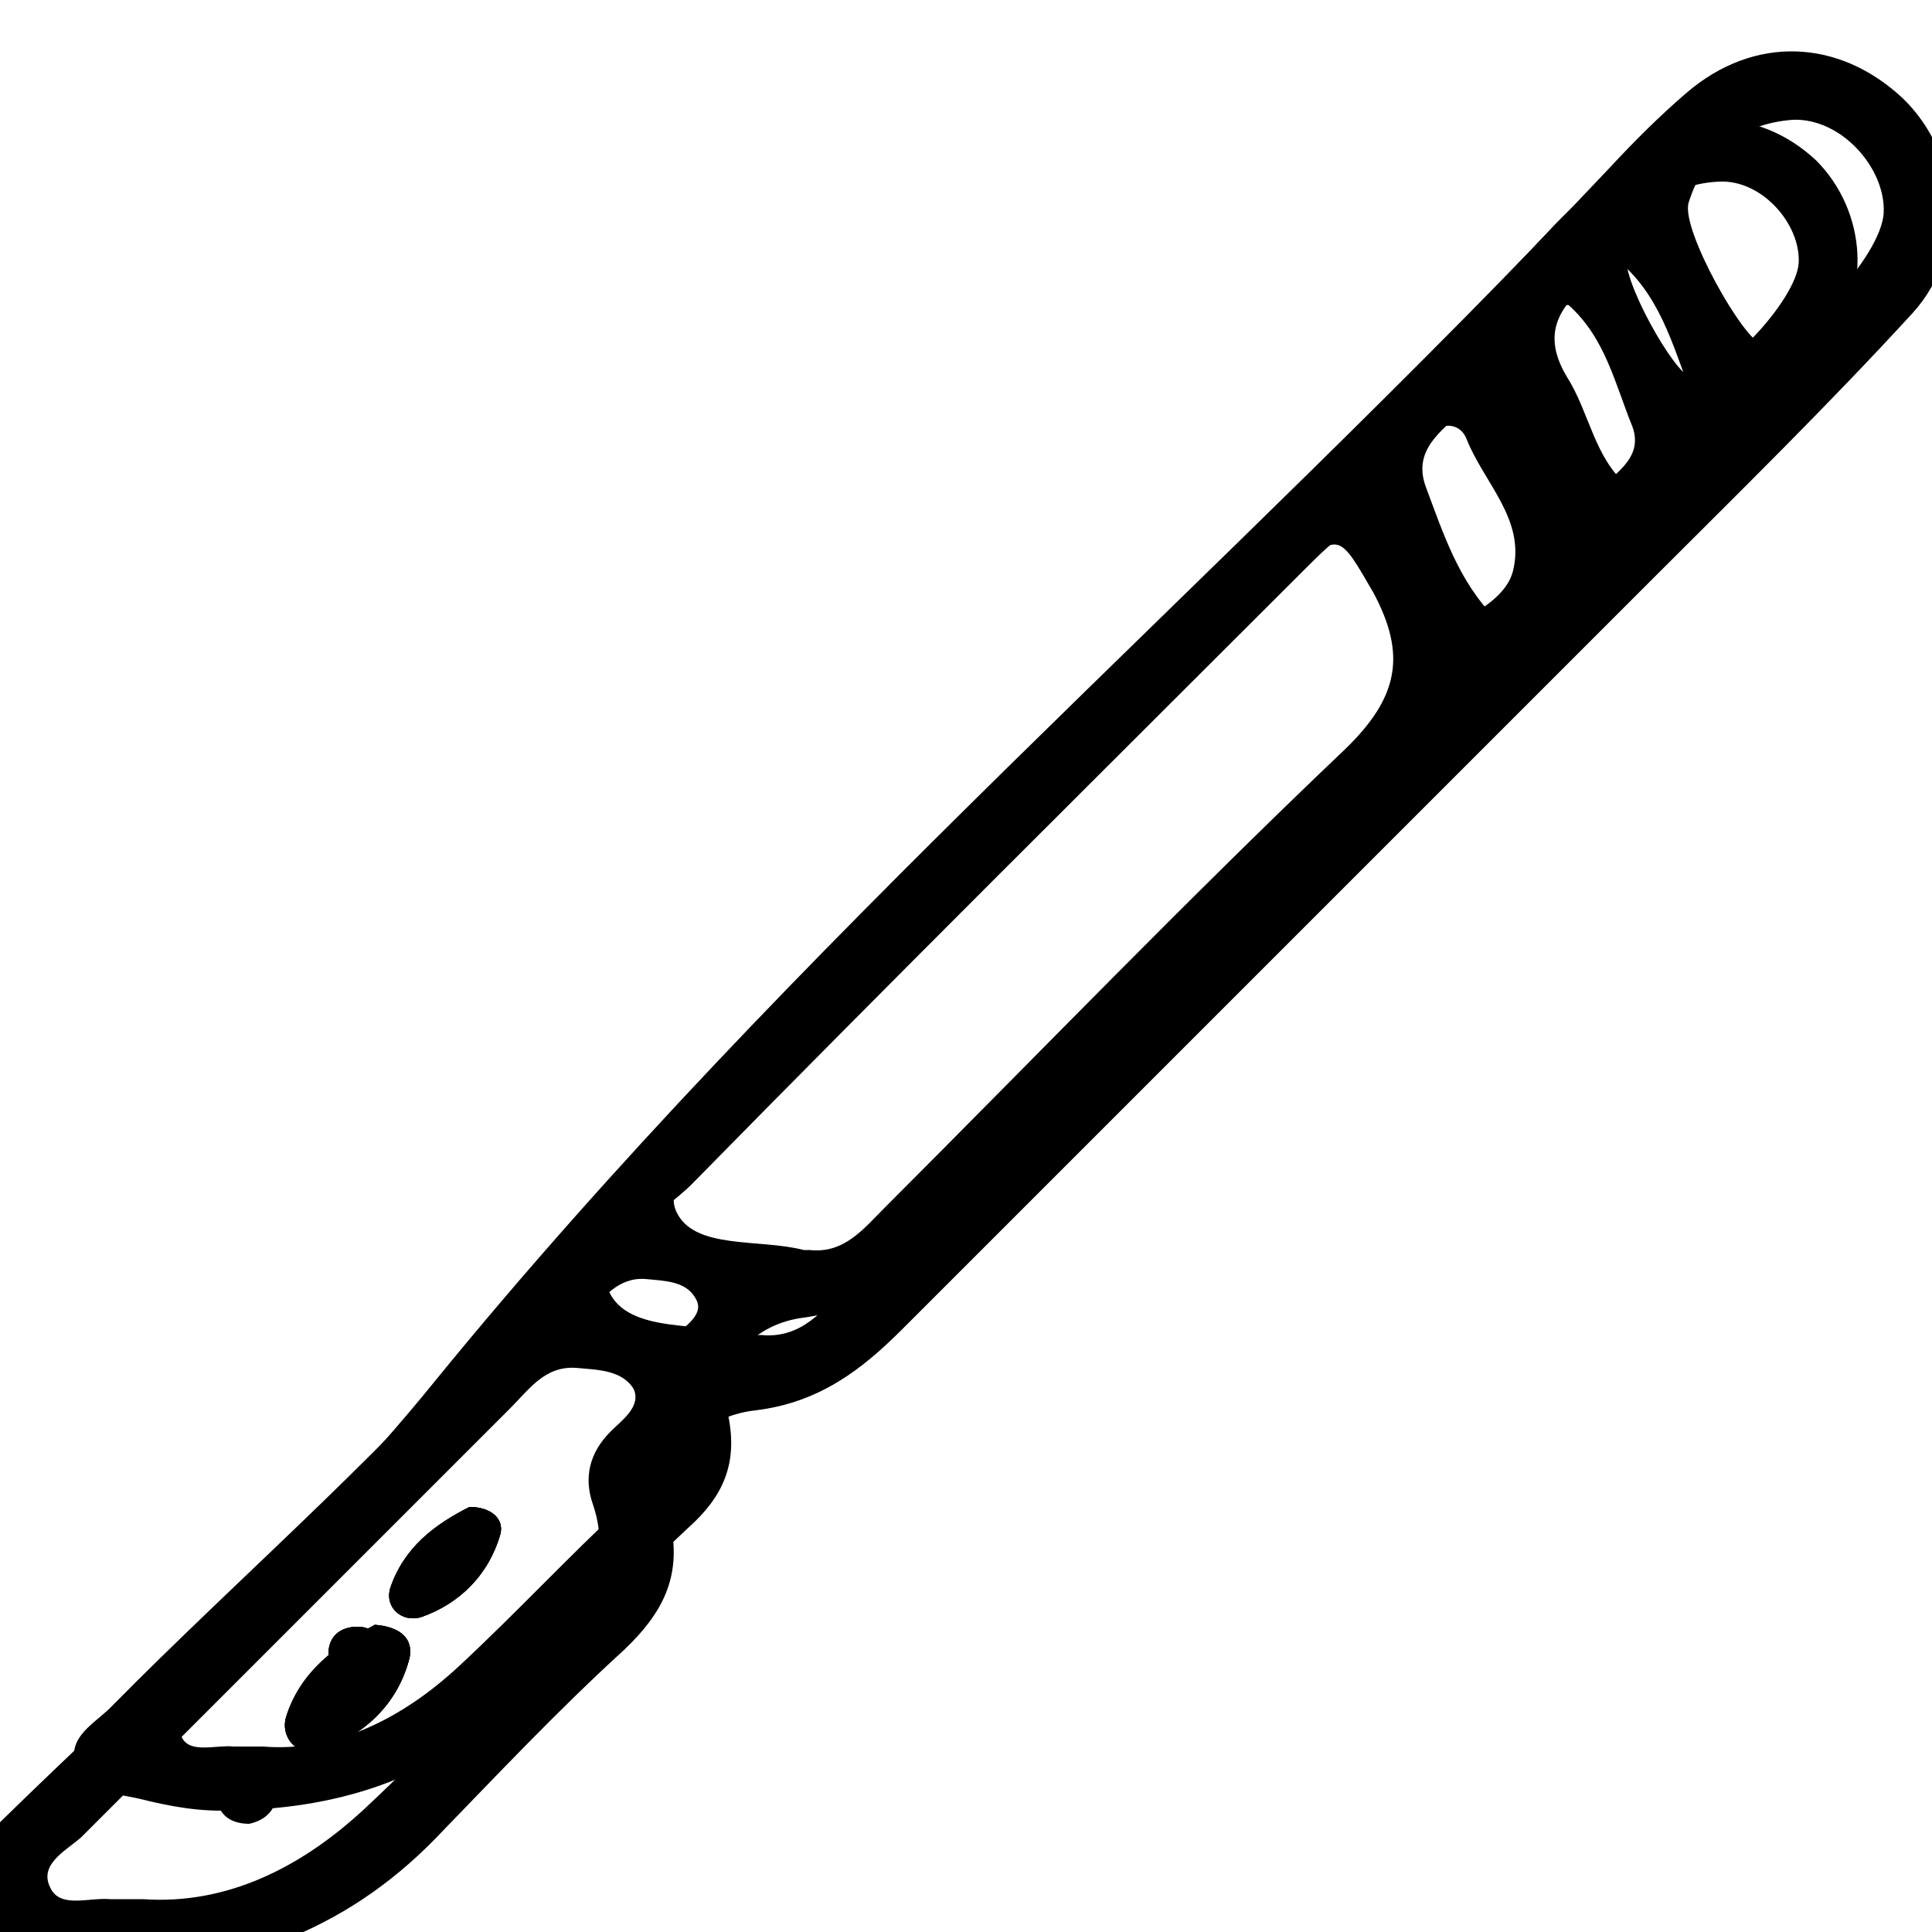 <?xml version="1.0" encoding="utf-8"?>
<!-- Generator: Adobe Illustrator 24.2.1, SVG Export Plug-In . SVG Version: 6.00 Build 0)  -->
<svg version="1.1" id="Layer_1" xmlns="http://www.w3.org/2000/svg" xmlns:xlink="http://www.w3.org/1999/xlink" x="0px" y="0px"
	 viewBox="0 0 100 100" style="enable-background:new 0 0 100 100;" xml:space="preserve">
<style type="text/css">
	.st0{display:none;fill:#F7941D;}
	.st1{fill:#F7941D;}
</style>
<path className="st0" d="M98.5,5.1C95.2,2,90.8,1.8,87.3,4.8c-1.4,1.2-2.7,2.5-4,3.9C63.3,29.9,41,48.8,22.5,71.5
	C15.3,80.4,6.4,87.9-1.7,96c-0.9,0.9-2.5,1.7-2,3.3c0.5,1.7,2.3,1.7,3.7,2.1c1.8,0.5,3.7,0.8,5.6,0.7c6.5-0.1,12.2-2.1,16.9-6.9
	c3.2-3.3,6.4-6.7,9.8-9.8c2-1.9,3-3.8,2.4-6.6c-0.7-3.4,1.7-5.5,4.4-5.8c3.3-0.4,5.5-2.1,7.6-4.2c12.9-12.9,25.8-25.8,38.7-38.7
	c4.6-4.6,9.2-9.1,13.6-13.9C101.9,13,101.5,8,98.5,5.1z M31.6,74.1c-1.1,1.1-1.4,2.4-0.9,3.8c0.9,2.7-0.2,4.5-2.1,6.2
	c-3.3,3.1-6.3,6.3-9.6,9.4c-3.4,3.2-7.3,5.1-11.6,4.8c-0.9,0-1.3,0-1.7,0c-1.1-0.1-2.6,0.5-3.1-0.6c-0.6-1.2,0.8-1.9,1.6-2.6
	c7.4-7.4,14.8-14.8,22.2-22.2c1-1,1.8-2.2,3.4-2.1c1.1,0.1,2.4,0.1,3,1.1C33.2,72.8,32.2,73.5,31.6,74.1z M70.8,39.7
	c-9.2,8.7-18,17.9-27,26.9c-1.2,1.2-2.3,2.7-4.4,2.5c-0.1,0-0.3,0-0.4,0c-2.6-0.7-6.5,0-7.5-2.3c-0.9-2.1,2.6-3.8,4.3-5.5
	c10.5-10.7,21.1-21.2,31.7-31.8c2.8-2.8,2.8-2.6,4.8,0.9C74.4,34.1,74,36.6,70.8,39.7z M80.7,29.3c-0.3,1.2-1.7,2.1-2.9,2.8
	c-0.2,0-0.3,0-0.4-0.1c-1.9-1.9-2.7-4.4-3.6-6.8c-0.7-1.9,0.8-2.9,2-4c0.2-0.2,0.4-0.3,0.6-0.4c0.7-0.2,1.3,0.1,1.5,0.7
	C79,24,81.5,26.2,80.7,29.3z M85.5,24.7c-0.2,0.2-0.7,0.3-1.2,0.5c-1.8-1.5-2-3.8-3.2-5.7c-1.5-2.5-0.1-3.9,1.6-5.3
	c0.4-0.3,1.1-0.7,1.3-0.5c2.1,1.9,2.7,4.6,3.7,7.1C88.4,22.7,86.5,23.6,85.5,24.7z M91.2,17.8c-0.9-0.1-4.2-5.9-3.8-7.3
	c0.8-2.6,2.7-4.1,5.4-4.3c2.5-0.1,4.8,2.5,4.7,4.8C97.4,13.3,92.9,18,91.2,17.8z M19.4,84.1c-1.9,1-3.9,2.4-4.6,4.8
	c-0.3,1.1,0.7,2.1,1.8,1.7c2.3-0.8,4-2.4,4.6-4.8C21.4,84.8,20.7,84.2,19.4,84.1z M12.9,91.2c-1,0-1.7,0.7-1.7,1.6
	c0,1,0.6,1.6,1.7,1.6c0.9-0.2,1.5-0.8,1.4-1.8C14.3,91.7,13.7,91.2,12.9,91.2z"/>
<path className="st0" d="M14.3,92.5c0.1,1-0.5,1.6-1.4,1.8c-1.1,0-1.7-0.6-1.7-1.6c0-1,0.7-1.6,1.7-1.6C13.7,91.2,14.3,91.7,14.3,92.5z"
	/>
<path className="st0" d="M21.2,85.8c-0.6,2.4-2.4,4-4.6,4.8c-1.1,0.4-2.1-0.6-1.8-1.7c0.7-2.3,2.7-3.7,4.6-4.8
	C20.7,84.2,21.4,84.8,21.2,85.8z"/>
<path className="st0" d="M21.2,85.8c-0.6,2.4-2.4,4-4.6,4.8c-1.1,0.4-2.1-0.6-1.8-1.7c0.7-2.3,2.7-3.7,4.6-4.8
	C20.7,84.2,21.4,84.8,21.2,85.8z"/>
<path className="st0" d="M14.3,92.5c0.1,1-0.5,1.6-1.4,1.8c-1.1,0-1.7-0.6-1.7-1.6c0-1,0.7-1.6,1.7-1.6C13.7,91.2,14.3,91.7,14.3,92.5z"
	/>
<g>
	<path className="st1" d="M94,8.3c-2.9-2.7-6.8-2.8-9.8-0.2c-1.2,1.1-2.4,2.2-3.6,3.4C63,30.2,43.3,46.9,27,66.8
		c-6.4,7.8-14.2,14.4-21.3,21.6c-0.8,0.8-2.2,1.5-1.8,2.9c0.4,1.5,2,1.5,3.3,1.8c1.6,0.4,3.2,0.7,4.9,0.6c5.7-0.1,10.8-1.8,14.9-6
		c2.8-2.9,5.7-5.9,8.6-8.6c1.8-1.6,2.6-3.3,2.1-5.8c-0.6-3,1.5-4.8,3.9-5.1c2.9-0.4,4.8-1.8,6.7-3.7C59.6,53.1,71,41.8,82.3,30.4
		c4-4.1,8.1-8.1,12-12.3C97,15.3,96.6,10.9,94,8.3z M35,69.1c-1,1-1.2,2.1-0.8,3.3c0.8,2.3-0.2,3.9-1.9,5.5
		c-2.9,2.7-5.6,5.6-8.5,8.3c-3,2.8-6.5,4.5-10.2,4.2c-0.8,0-1.1,0-1.5,0c-0.9-0.1-2.3,0.4-2.7-0.5c-0.5-1.1,0.7-1.7,1.4-2.3
		c6.5-6.5,13-13.1,19.6-19.6c0.8-0.8,1.6-1.9,3-1.8c1,0.1,2.1,0.1,2.6,1C36.5,68,35.5,68.6,35,69.1z M69.6,38.8
		c-8.1,7.7-15.9,15.8-23.8,23.7c-1.1,1.1-2.1,2.4-3.9,2.2c-0.1,0-0.2,0-0.3,0c-2.3-0.6-5.7,0-6.6-2c-0.8-1.8,2.3-3.3,3.8-4.8
		c9.3-9.4,18.6-18.7,28-28c2.5-2.5,2.5-2.3,4.3,0.8C72.8,33.9,72.4,36.1,69.6,38.8z M78.3,29.6c-0.3,1.1-1.5,1.9-2.5,2.4
		c-0.1,0-0.3,0-0.4-0.1c-1.7-1.6-2.4-3.9-3.2-6c-0.6-1.7,0.7-2.6,1.8-3.5c0.2-0.1,0.4-0.3,0.6-0.3c0.6-0.2,1.1,0.1,1.3,0.6
		C76.8,25,79,26.9,78.3,29.6z M82.5,25.6c-0.2,0.2-0.6,0.3-1,0.4c-1.6-1.3-1.8-3.4-2.8-5c-1.4-2.2-0.1-3.4,1.4-4.7
		c0.3-0.2,1-0.6,1.1-0.5c1.9,1.7,2.4,4.1,3.3,6.3C85.1,23.8,83.4,24.6,82.5,25.6z M87.5,19.5c-0.8-0.1-3.7-5.2-3.3-6.4
		c0.7-2.3,2.4-3.6,4.8-3.7c2.2-0.1,4.2,2.2,4.1,4.2C93,15.5,89.1,19.7,87.5,19.5z M24.3,78c-1.7,0.9-3.4,2.1-4.1,4.2
		c-0.3,1,0.6,1.8,1.6,1.5c2-0.7,3.5-2.2,4.1-4.3C26.1,78.6,25.4,78,24.3,78z M18.5,84.2c-0.9,0-1.5,0.6-1.5,1.4
		c0,0.9,0.6,1.4,1.5,1.4c0.8-0.2,1.3-0.7,1.3-1.6C19.7,84.7,19.3,84.2,18.5,84.2z"/>
	<path className="st1" d="M19.8,85.4c0.1,0.9-0.4,1.4-1.3,1.6c-1,0-1.5-0.5-1.5-1.4c0-0.9,0.6-1.4,1.5-1.4
		C19.3,84.2,19.7,84.7,19.8,85.4z"/>
	<path className="st1" d="M25.9,79.4c-0.6,2.1-2.1,3.6-4.1,4.3c-1,0.3-1.9-0.5-1.6-1.5c0.7-2.1,2.3-3.3,4.1-4.2
		C25.4,78,26.1,78.6,25.9,79.4z"/>
	<path className="st1" d="M25.9,79.4c-0.6,2.1-2.1,3.6-4.1,4.3c-1,0.3-1.9-0.5-1.6-1.5c0.7-2.1,2.3-3.3,4.1-4.2
		C25.4,78,26.1,78.6,25.9,79.4z"/>
	<path className="st1" d="M19.8,85.4c0.1,0.9-0.4,1.4-1.3,1.6c-1,0-1.5-0.5-1.5-1.4c0-0.9,0.6-1.4,1.5-1.4
		C19.3,84.2,19.7,84.7,19.8,85.4z"/>
</g>
</svg>
